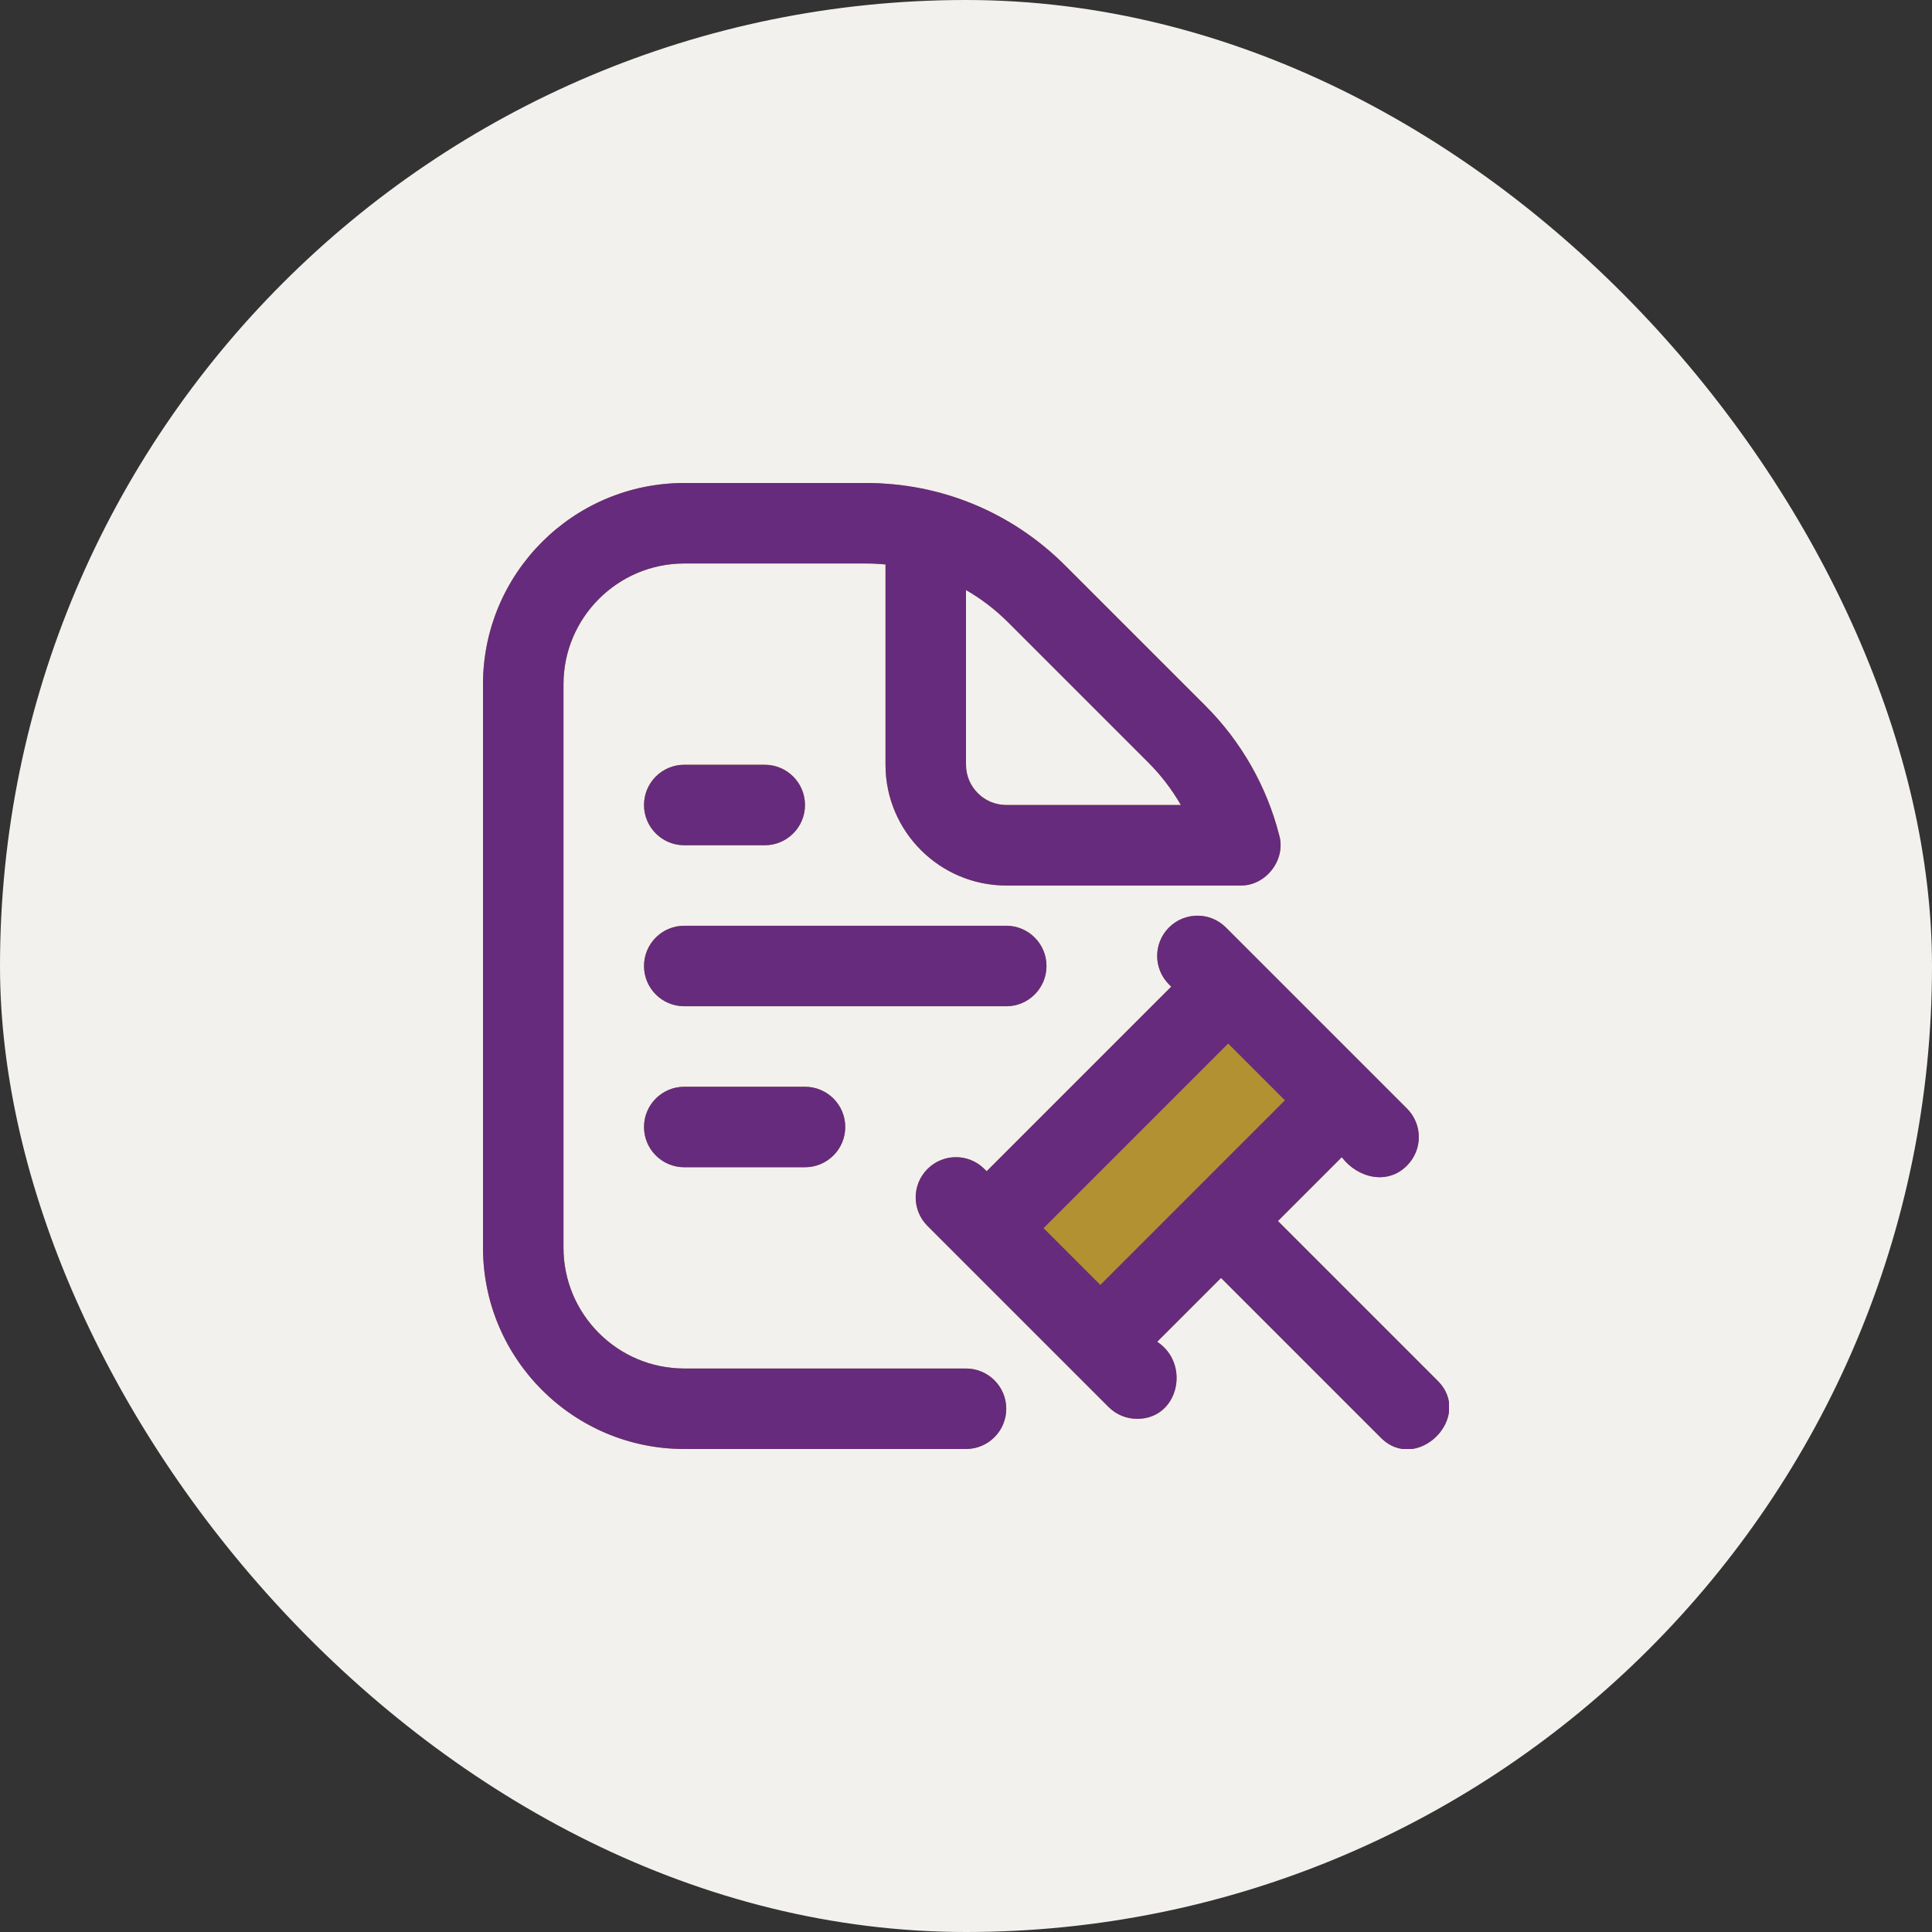 <svg xmlns="http://www.w3.org/2000/svg" width="80" height="80" viewBox="0 0 80 80" fill="none"><rect x="0" y="0" width="80" height="80" fill="#333333" stroke="none"/><rect width="80" height="80" rx="40" fill="#F3F1ED"></rect><g clip-path="url(#clip0_1276_7588)"><path fill-rule="evenodd" clip-rule="evenodd" d="M40 56.667H28.333C25.577 56.667 23.333 54.423 23.333 51.667V28.333C23.333 25.577 25.577 23.333 28.333 23.333H35.858C36.13 23.333 36.4 23.347 36.667 23.372V31.667C36.667 34.423 38.91 36.667 41.667 36.667H51.355C52.41 36.695 53.258 35.602 52.97 34.587C52.452 32.558 51.395 30.705 49.915 29.225L44.107 23.417C41.903 21.213 38.973 20 35.857 20H28.333C23.738 20 20 23.738 20 28.333V51.667C20 56.262 23.738 60 28.333 60H40C40.92 60 41.667 59.253 41.667 58.333C41.667 57.413 40.92 56.667 40 56.667ZM59.512 57.155L52.917 50.56L55.56 47.917C56.21 48.777 57.452 49.088 58.262 48.262C58.913 47.61 58.913 46.557 58.262 45.905L50.762 38.405C50.11 37.753 49.057 37.753 48.405 38.405C47.753 39.057 47.753 40.11 48.405 40.762L48.498 40.855L40.855 48.498L40.762 48.405C40.11 47.753 39.057 47.753 38.405 48.405C37.753 49.057 37.753 50.11 38.405 50.762L45.905 58.262C46.23 58.587 46.657 58.75 47.083 58.75C48.805 58.76 49.308 56.472 47.917 55.56L50.56 52.917L57.155 59.512C58.662 61.063 61.063 58.66 59.512 57.155ZM26.667 33.333C26.667 32.413 27.413 31.667 28.333 31.667H31.667C32.587 31.667 33.333 32.413 33.333 33.333C33.333 34.253 32.587 35 31.667 35H28.333C27.413 35 26.667 34.253 26.667 33.333ZM41.667 41.667H28.333C27.413 41.667 26.667 40.92 26.667 40C26.667 39.08 27.413 38.333 28.333 38.333H41.667C42.587 38.333 43.333 39.08 43.333 40C43.333 40.92 42.587 41.667 41.667 41.667ZM33.333 45C34.253 45 35 45.747 35 46.667C35 47.587 34.253 48.333 33.333 48.333H28.333C27.413 48.333 26.667 47.587 26.667 46.667C26.667 45.747 27.413 45 28.333 45H33.333ZM40 24.432C40.632 24.795 41.22 25.245 41.75 25.775L47.558 31.583C48.082 32.107 48.53 32.697 48.897 33.333H41.667C40.748 33.333 40 32.585 40 31.667V24.432Z" fill="#B19131"></path><path d="M40 56.667H28.333C25.577 56.667 23.333 54.423 23.333 51.667V28.333C23.333 25.577 25.577 23.333 28.333 23.333H35.858C36.13 23.333 36.4 23.347 36.667 23.372V31.667C36.667 34.423 38.91 36.667 41.667 36.667H51.355C52.41 36.695 53.258 35.602 52.97 34.587C52.452 32.558 51.395 30.705 49.915 29.225L44.107 23.417C41.903 21.213 38.973 20 35.857 20H28.333C23.738 20 20 23.738 20 28.333V51.667C20 56.262 23.738 60 28.333 60H40C40.92 60 41.667 59.253 41.667 58.333C41.667 57.413 40.92 56.667 40 56.667ZM40 24.432C40.632 24.795 41.22 25.245 41.75 25.775L47.558 31.583C48.082 32.107 48.53 32.697 48.897 33.333H41.667C40.748 33.333 40 32.585 40 31.667V24.432ZM59.512 57.155L52.917 50.56L55.56 47.917C56.21 48.777 57.452 49.088 58.262 48.262C58.913 47.61 58.913 46.557 58.262 45.905L50.762 38.405C50.11 37.753 49.057 37.753 48.405 38.405C47.753 39.057 47.753 40.11 48.405 40.762L48.498 40.855L40.855 48.498L40.762 48.405C40.11 47.753 39.057 47.753 38.405 48.405C37.753 49.057 37.753 50.11 38.405 50.762L45.905 58.262C46.23 58.587 46.657 58.75 47.083 58.75C48.805 58.76 49.308 56.472 47.917 55.56L50.56 52.917L57.155 59.512C58.662 61.063 61.063 58.66 59.512 57.155ZM43.212 50.855L50.855 43.212L53.205 45.562L45.562 53.205L43.212 50.855ZM26.667 33.333C26.667 32.413 27.413 31.667 28.333 31.667H31.667C32.587 31.667 33.333 32.413 33.333 33.333C33.333 34.253 32.587 35 31.667 35H28.333C27.413 35 26.667 34.253 26.667 33.333ZM41.667 41.667H28.333C27.413 41.667 26.667 40.92 26.667 40C26.667 39.08 27.413 38.333 28.333 38.333H41.667C42.587 38.333 43.333 39.08 43.333 40C43.333 40.92 42.587 41.667 41.667 41.667ZM33.333 45C34.253 45 35 45.747 35 46.667C35 47.587 34.253 48.333 33.333 48.333H28.333C27.413 48.333 26.667 47.587 26.667 46.667C26.667 45.747 27.413 45 28.333 45H33.333Z" fill="#662B7C"></path></g><defs><clipPath id="clip0_1276_7588"><rect width="40" height="40" fill="white" transform="translate(20 20)"></rect></clipPath></defs></svg>